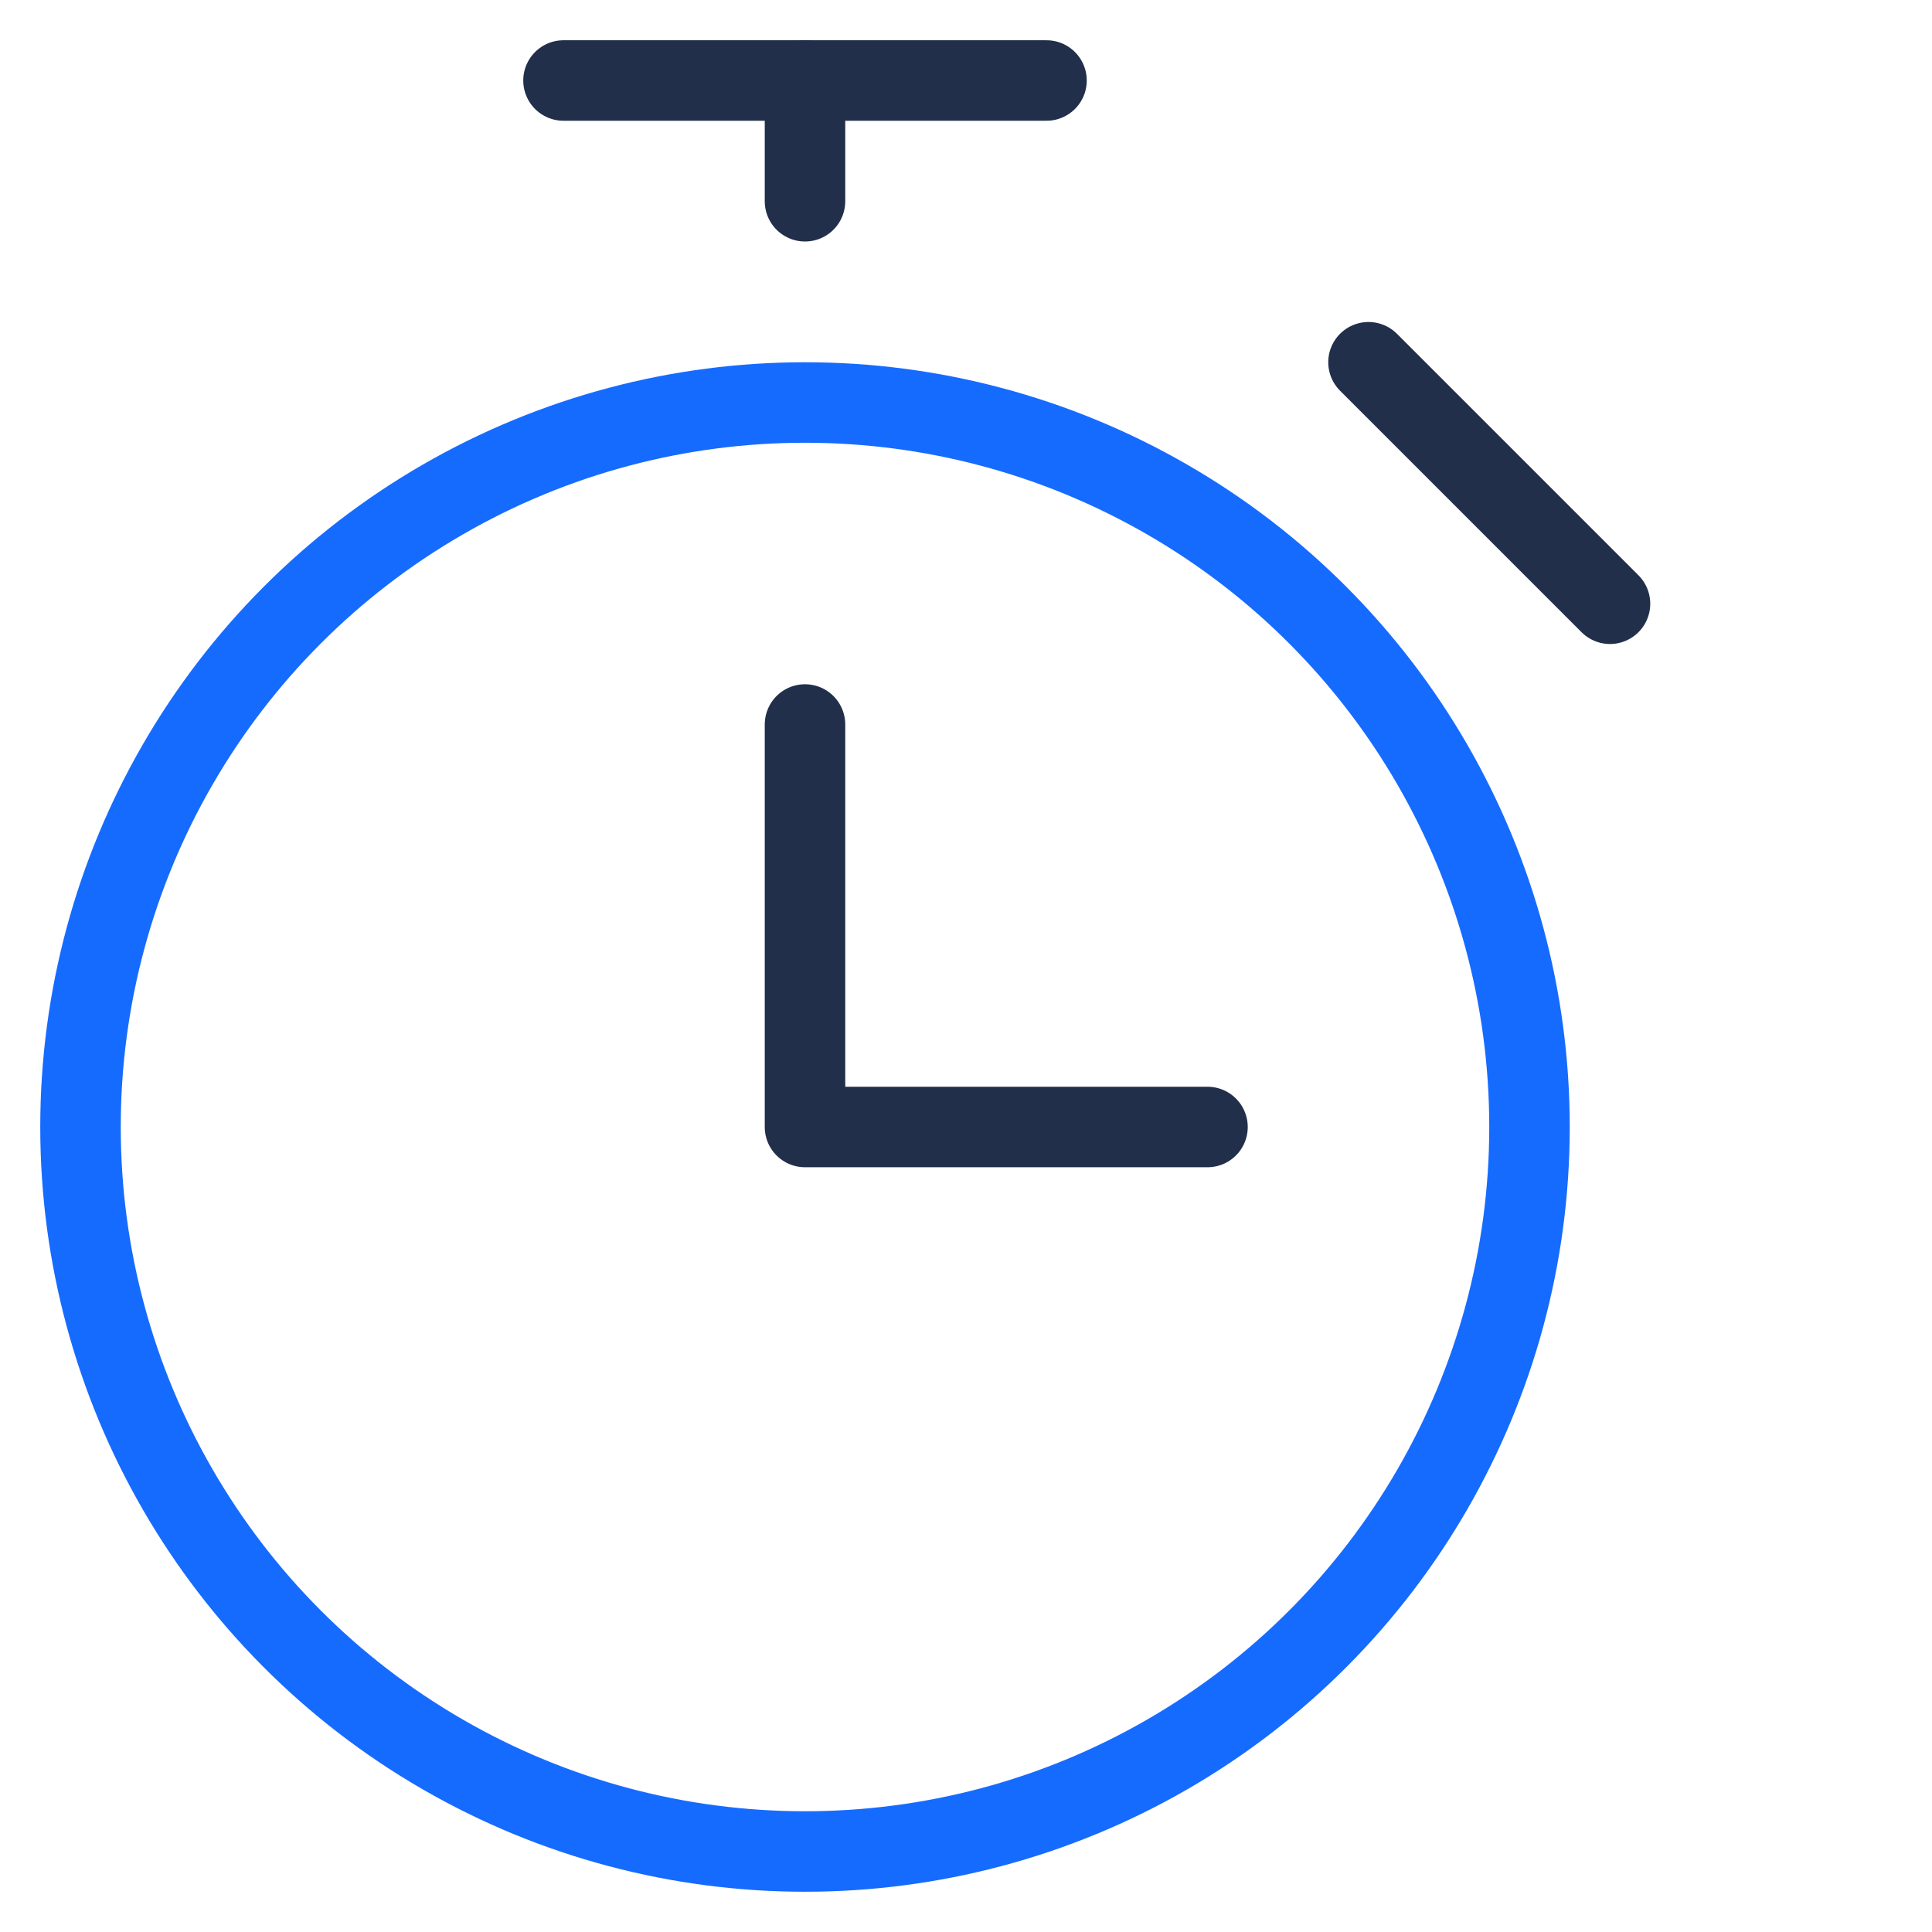 <?xml version="1.0" encoding="UTF-8"?>
<svg width="48px" height="48px" viewBox="0 0 48 48" version="1.1" xmlns="http://www.w3.org/2000/svg" xmlns:xlink="http://www.w3.org/1999/xlink">
    <title>speed@2x</title>
    <g id="Page-1" stroke="none" stroke-width="1" fill="none" fill-rule="evenodd">
        <g id="EA-Suite-Intro-Page" transform="translate(-328, -1500)">
            <g id="speed" transform="translate(328, 1500)">
                <rect id="48px" x="0" y="0" width="48" height="48"></rect>
                <g transform="translate(2, 1)" stroke-linecap="round" stroke-linejoin="round" stroke-width="2">
                    <line x1="12" y1="1" x2="24" y2="1" id="Path" stroke="#222F4B"></line>
                    <line x1="18" y1="1" x2="18" y2="4" id="Path" stroke="#222F4B"></line>
                    <polyline id="Path" stroke="#222F4B" points="18 17 18 27 28 27"></polyline>
                    <circle id="Oval" stroke="#166BFF" cx="18" cy="27" r="18"></circle>
                    <line x1="32" y1="8" x2="38" y2="14" id="Path" stroke="#222F4B"></line>
                </g>
            </g>
        </g>
    </g>
</svg>